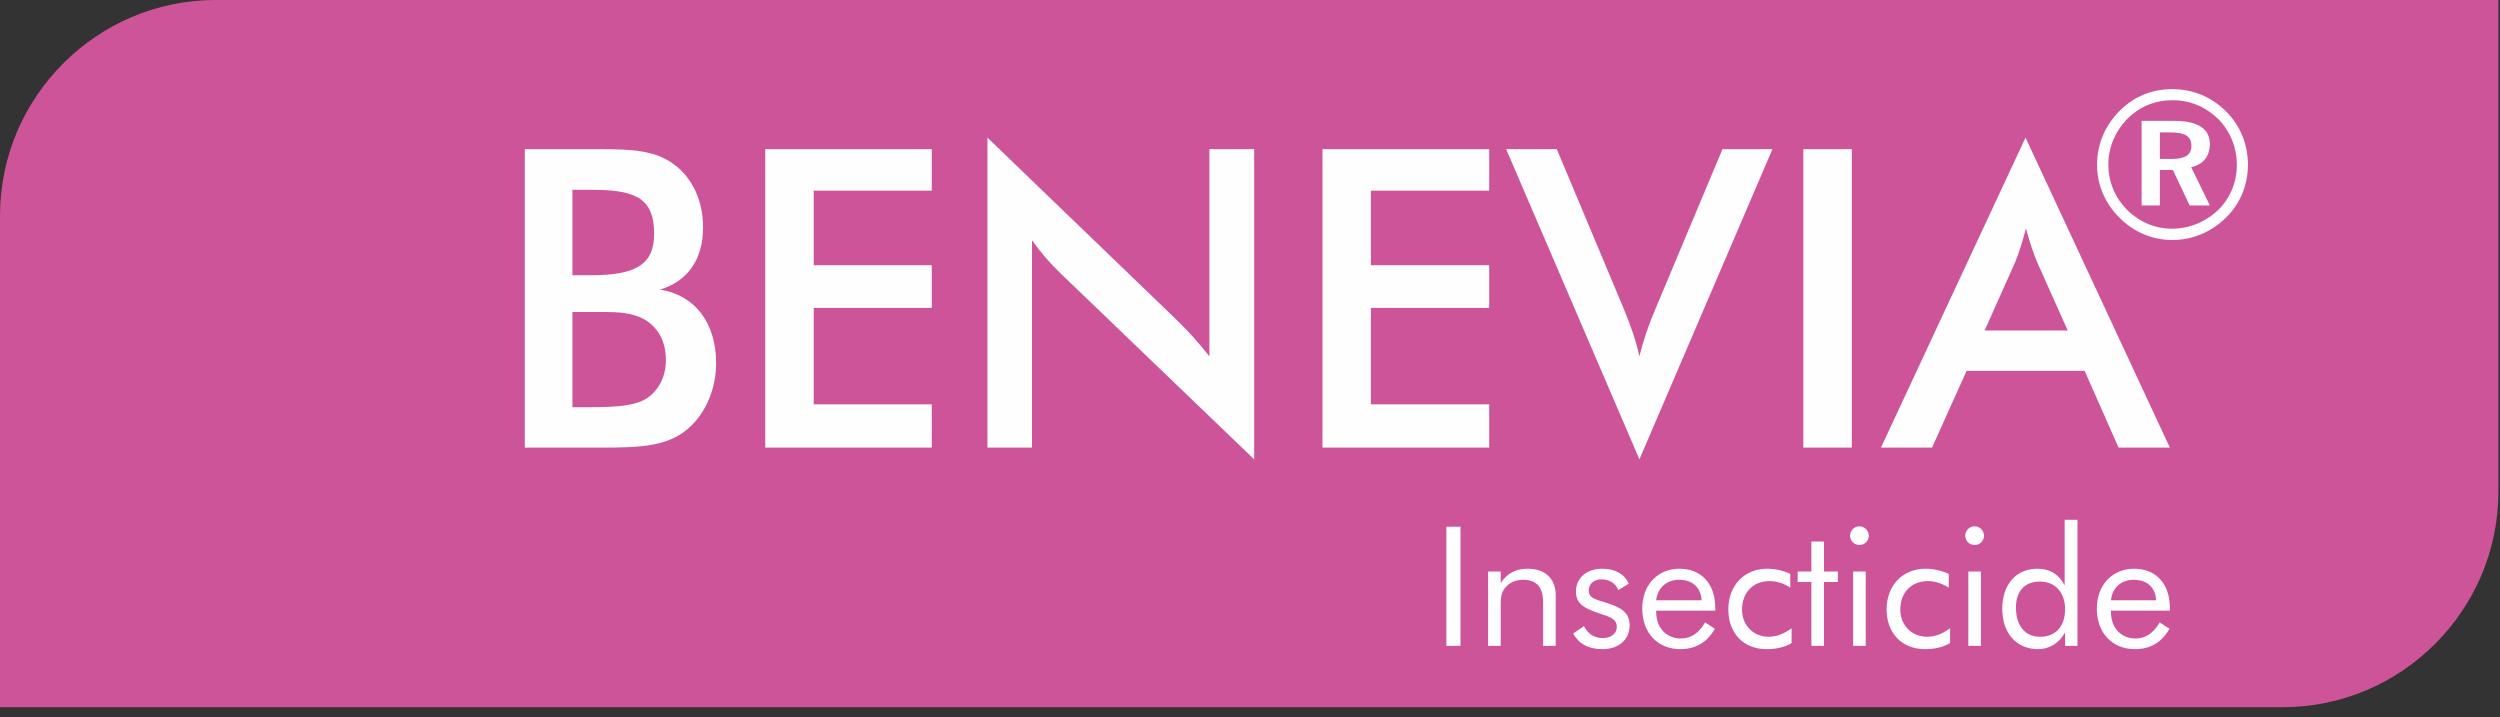 <?xml version="1.0" encoding="UTF-8"?>
<svg width="244px" height="70px" viewBox="0 0 244 70" version="1.1" xmlns="http://www.w3.org/2000/svg" xmlns:xlink="http://www.w3.org/1999/xlink">
    <rect x="0" y="0" width="244" height="70" fill="#333333" stroke="none"/>
    <!-- Generator: Sketch 64 (93537) - https://sketch.com -->
    <title>BENEVIA</title>
    <desc>Created with Sketch.</desc>
    <g id="Page-1" stroke="none" stroke-width="1" fill="none" fill-rule="evenodd">
        <g id="BENEVIA">
            <path d="M21.048,0 L243.84,0 L243.84,47.996 C243.84,59.56 234.377,69.023 222.792,69.023 L0,69.023 L0,21.048 C0,9.463 9.463,0 21.048,0 Z" id="Path" fill="#CE5499"></path>
            <path d="M51.221,43.688 L58.605,43.688 C62.679,43.688 65.437,43.582 67.516,41.503 C68.98,40.039 69.893,37.832 69.893,35.434 C69.893,31.509 67.813,28.793 64.419,28.263 C67.156,27.435 68.62,25.271 68.62,22.194 C68.62,19.584 67.559,17.335 65.777,16.041 C63.973,14.683 61.66,14.556 58.562,14.556 L51.221,14.556 L51.221,43.688 Z M55.868,39.742 L55.868,30.448 L58.923,30.448 C60.345,30.448 61.66,30.533 62.764,31.106 C64.228,31.891 64.991,33.313 64.991,35.137 C64.991,36.729 64.312,38.066 63.167,38.851 C62.021,39.614 60.154,39.742 57.501,39.742 L55.868,39.742 Z M55.868,26.862 L55.868,18.524 L57.671,18.524 C61.851,18.524 63.846,19.203 63.846,22.831 C63.846,25.886 61.936,26.862 57.671,26.862 L55.868,26.862 Z M74.688,43.688 L90.941,43.688 L90.941,39.466 L79.42,39.466 L79.42,30.045 L90.941,30.045 L90.941,25.886 L79.42,25.886 L79.42,18.608 L90.941,18.608 L90.941,14.556 L74.688,14.556 L74.688,43.688 Z M96.373,43.688 L100.723,43.688 L100.723,23.446 C101.529,24.592 102.484,25.695 103.545,26.714 L122.408,44.834 L122.408,14.556 L118.037,14.556 L118.037,34.777 C117.061,33.546 116.043,32.379 114.854,31.233 L96.373,13.431 L96.373,43.688 Z M129.071,43.688 L145.345,43.688 L145.345,39.466 L133.802,39.466 L133.802,30.045 L145.345,30.045 L145.345,25.886 L133.802,25.886 L133.802,18.608 L145.345,18.608 L145.345,14.556 L129.071,14.556 L129.071,43.688 Z M160.007,44.834 L172.992,14.556 L168.112,14.556 L161.598,30.087 C160.898,31.721 160.367,33.27 160.007,34.777 C159.667,33.228 159.137,31.721 158.458,30.087 L151.944,14.556 L147,14.556 L160.007,44.834 Z M176.005,43.688 L180.737,43.688 L180.737,14.556 L176.005,14.556 L176.005,43.688 Z M206.772,43.688 L211.779,43.688 L197.69,13.431 L183.58,43.688 L188.566,43.688 L191.94,36.198 L203.462,36.198 L206.772,43.688 Z M193.701,32.252 L196.672,25.61 C196.99,24.825 197.351,23.764 197.733,22.3 C198.136,23.764 198.497,24.825 198.836,25.61 L201.807,32.252 L193.701,32.252 Z" id="Shape" fill="#FEFEFE" fill-rule="nonzero"></path>
            <path d="M212.013,8.699 C210.018,8.699 208.278,9.421 206.899,10.8 C205.456,12.222 204.671,14.089 204.671,16.062 C204.671,17.993 205.414,19.797 206.814,21.197 C208.215,22.64 210.061,23.425 212.013,23.425 C213.944,23.425 215.789,22.682 217.232,21.261 C218.633,19.903 219.397,18.099 219.397,16.062 C219.397,14.068 218.654,12.285 217.296,10.906 C215.874,9.463 214.028,8.699 212.013,8.699 Z M212.034,9.782 C213.774,9.782 215.301,10.439 216.532,11.649 C217.699,12.858 218.314,14.386 218.314,16.147 C218.314,17.802 217.657,19.351 216.49,20.497 C215.238,21.685 213.668,22.322 211.949,22.322 C210.358,22.322 208.787,21.664 207.578,20.454 C206.39,19.245 205.774,17.696 205.774,16.062 C205.774,14.407 206.432,12.816 207.663,11.564 C208.851,10.397 210.336,9.782 212.034,9.782 Z M209.021,11.797 L209.021,20.051 L210.803,20.051 L210.803,16.593 L212.076,16.593 L213.71,20.051 L215.683,20.051 L213.859,16.317 C215.047,16.062 215.683,15.235 215.683,14.046 C215.683,12.582 214.538,11.797 212.204,11.797 L209.021,11.797 Z M210.803,12.922 L211.885,12.922 C213.222,12.922 213.88,13.304 213.88,14.237 C213.88,15.129 213.265,15.511 211.97,15.511 L210.803,15.511 L210.803,12.922 Z" id="Shape" fill="#FEFEFE" fill-rule="nonzero"></path>
            <path d="M141.165,63.039 L142.544,63.039 L142.544,51.412 L141.165,51.412 L141.165,63.039 Z M145.239,63.039 L146.47,63.039 L146.47,59.284 C146.47,58.499 146.47,57.883 146.894,57.374 C147.297,56.865 147.934,56.589 148.655,56.589 C149.971,56.589 150.607,57.31 150.607,58.775 L150.607,63.039 L151.838,63.039 L151.838,58.096 C151.838,56.462 150.798,55.507 149.101,55.507 C147.955,55.507 147.085,55.952 146.47,56.907 L146.47,55.783 L145.239,55.783 L145.239,63.039 Z M153.535,61.83 C154.108,62.848 155.042,63.358 156.4,63.358 C158.012,63.358 159.052,62.403 159.052,61.045 C159.052,59.857 158.352,59.347 156.93,58.881 C155.721,58.499 155.063,58.393 155.063,57.629 C155.063,56.992 155.572,56.547 156.294,56.547 C157.057,56.547 157.673,56.907 157.949,57.586 L158.967,56.971 C158.564,56.037 157.63,55.507 156.378,55.507 C154.829,55.507 153.811,56.441 153.811,57.714 C153.811,59.135 154.872,59.454 156.675,60.069 C157.439,60.323 157.8,60.621 157.8,61.172 C157.8,61.809 157.27,62.276 156.442,62.276 C155.615,62.276 154.999,61.894 154.596,61.109 L153.535,61.83 Z M167.412,59.602 L167.412,59.347 C167.412,56.95 166.033,55.507 163.911,55.507 C161.789,55.507 160.283,57.098 160.283,59.39 C160.283,61.766 161.789,63.358 163.996,63.358 C165.481,63.358 166.627,62.7 167.369,61.363 L166.415,60.748 C165.821,61.788 165.035,62.318 164.059,62.318 C162.659,62.318 161.641,61.299 161.641,59.708 L161.641,59.602 L167.412,59.602 Z M166.075,58.584 L161.641,58.584 C161.789,57.353 162.68,56.589 163.868,56.589 C165.184,56.589 165.99,57.31 166.075,58.584 Z M174.86,61.321 C174.096,61.872 173.395,62.148 172.61,62.148 C171.104,62.148 170.022,60.981 170.022,59.517 C170.022,57.798 171.125,56.716 172.716,56.716 C173.438,56.716 174.117,56.95 174.732,57.353 L174.732,56.016 C174.074,55.698 173.289,55.507 172.462,55.507 C170.298,55.507 168.685,57.098 168.685,59.475 C168.685,61.788 170.149,63.358 172.419,63.358 C173.374,63.358 174.202,63.167 174.86,62.764 L174.86,61.321 Z M176.79,56.801 L176.79,63.039 L178.021,63.039 L178.021,56.801 L179.379,56.801 L179.379,55.783 L178.021,55.783 L178.021,52.855 L176.79,52.855 L176.79,55.783 L175.454,55.783 L175.454,56.801 L176.79,56.801 Z M180.864,63.039 L182.095,63.039 L182.095,55.783 L180.864,55.783 L180.864,63.039 Z M180.567,52.282 C180.567,52.791 180.97,53.194 181.48,53.194 C181.989,53.194 182.392,52.791 182.392,52.282 C182.392,51.794 181.989,51.369 181.48,51.369 C180.97,51.369 180.567,51.773 180.567,52.282 Z M190.328,61.321 C189.564,61.872 188.864,62.148 188.078,62.148 C186.551,62.148 185.469,60.981 185.469,59.517 C185.469,57.798 186.572,56.716 188.163,56.716 C188.885,56.716 189.564,56.95 190.2,57.353 L190.2,56.016 C189.521,55.698 188.736,55.507 187.93,55.507 C185.744,55.507 184.132,57.098 184.132,59.475 C184.132,61.788 185.617,63.358 187.888,63.358 C188.821,63.358 189.649,63.167 190.328,62.764 L190.328,61.321 Z M192.11,63.039 L193.341,63.039 L193.341,55.783 L192.11,55.783 L192.11,63.039 Z M191.813,52.282 C191.813,52.791 192.216,53.194 192.725,53.194 C193.235,53.194 193.638,52.791 193.638,52.282 C193.638,51.794 193.235,51.369 192.725,51.369 C192.216,51.369 191.813,51.773 191.813,52.282 Z M202.761,50.733 L201.51,50.733 L201.51,57.141 C200.958,56.059 200.067,55.507 198.857,55.507 C196.82,55.507 195.42,56.992 195.42,59.432 C195.42,61.809 196.82,63.358 198.921,63.358 C200.024,63.358 200.979,62.764 201.552,61.724 L201.552,63.039 L202.761,63.039 L202.761,50.733 Z M201.552,59.454 C201.552,61.172 200.597,62.148 199.112,62.148 C197.669,62.148 196.757,61.109 196.757,59.284 C196.757,57.671 197.648,56.759 199.091,56.759 C200.555,56.759 201.552,57.798 201.552,59.454 Z M211.779,59.602 L211.779,59.347 C211.779,56.95 210.421,55.507 208.278,55.507 C206.178,55.507 204.65,57.098 204.65,59.39 C204.65,61.766 206.156,63.358 208.363,63.358 C209.87,63.358 210.994,62.7 211.737,61.363 L210.782,60.748 C210.188,61.788 209.403,62.318 208.427,62.318 C207.026,62.318 206.029,61.299 206.029,59.708 L206.029,59.602 L211.779,59.602 Z M210.442,58.584 L206.029,58.584 C206.156,57.353 207.048,56.589 208.236,56.589 C209.551,56.589 210.358,57.31 210.442,58.584 Z" id="Shape" fill="#FEFEFE" fill-rule="nonzero"></path>
        </g>
    </g>
</svg>